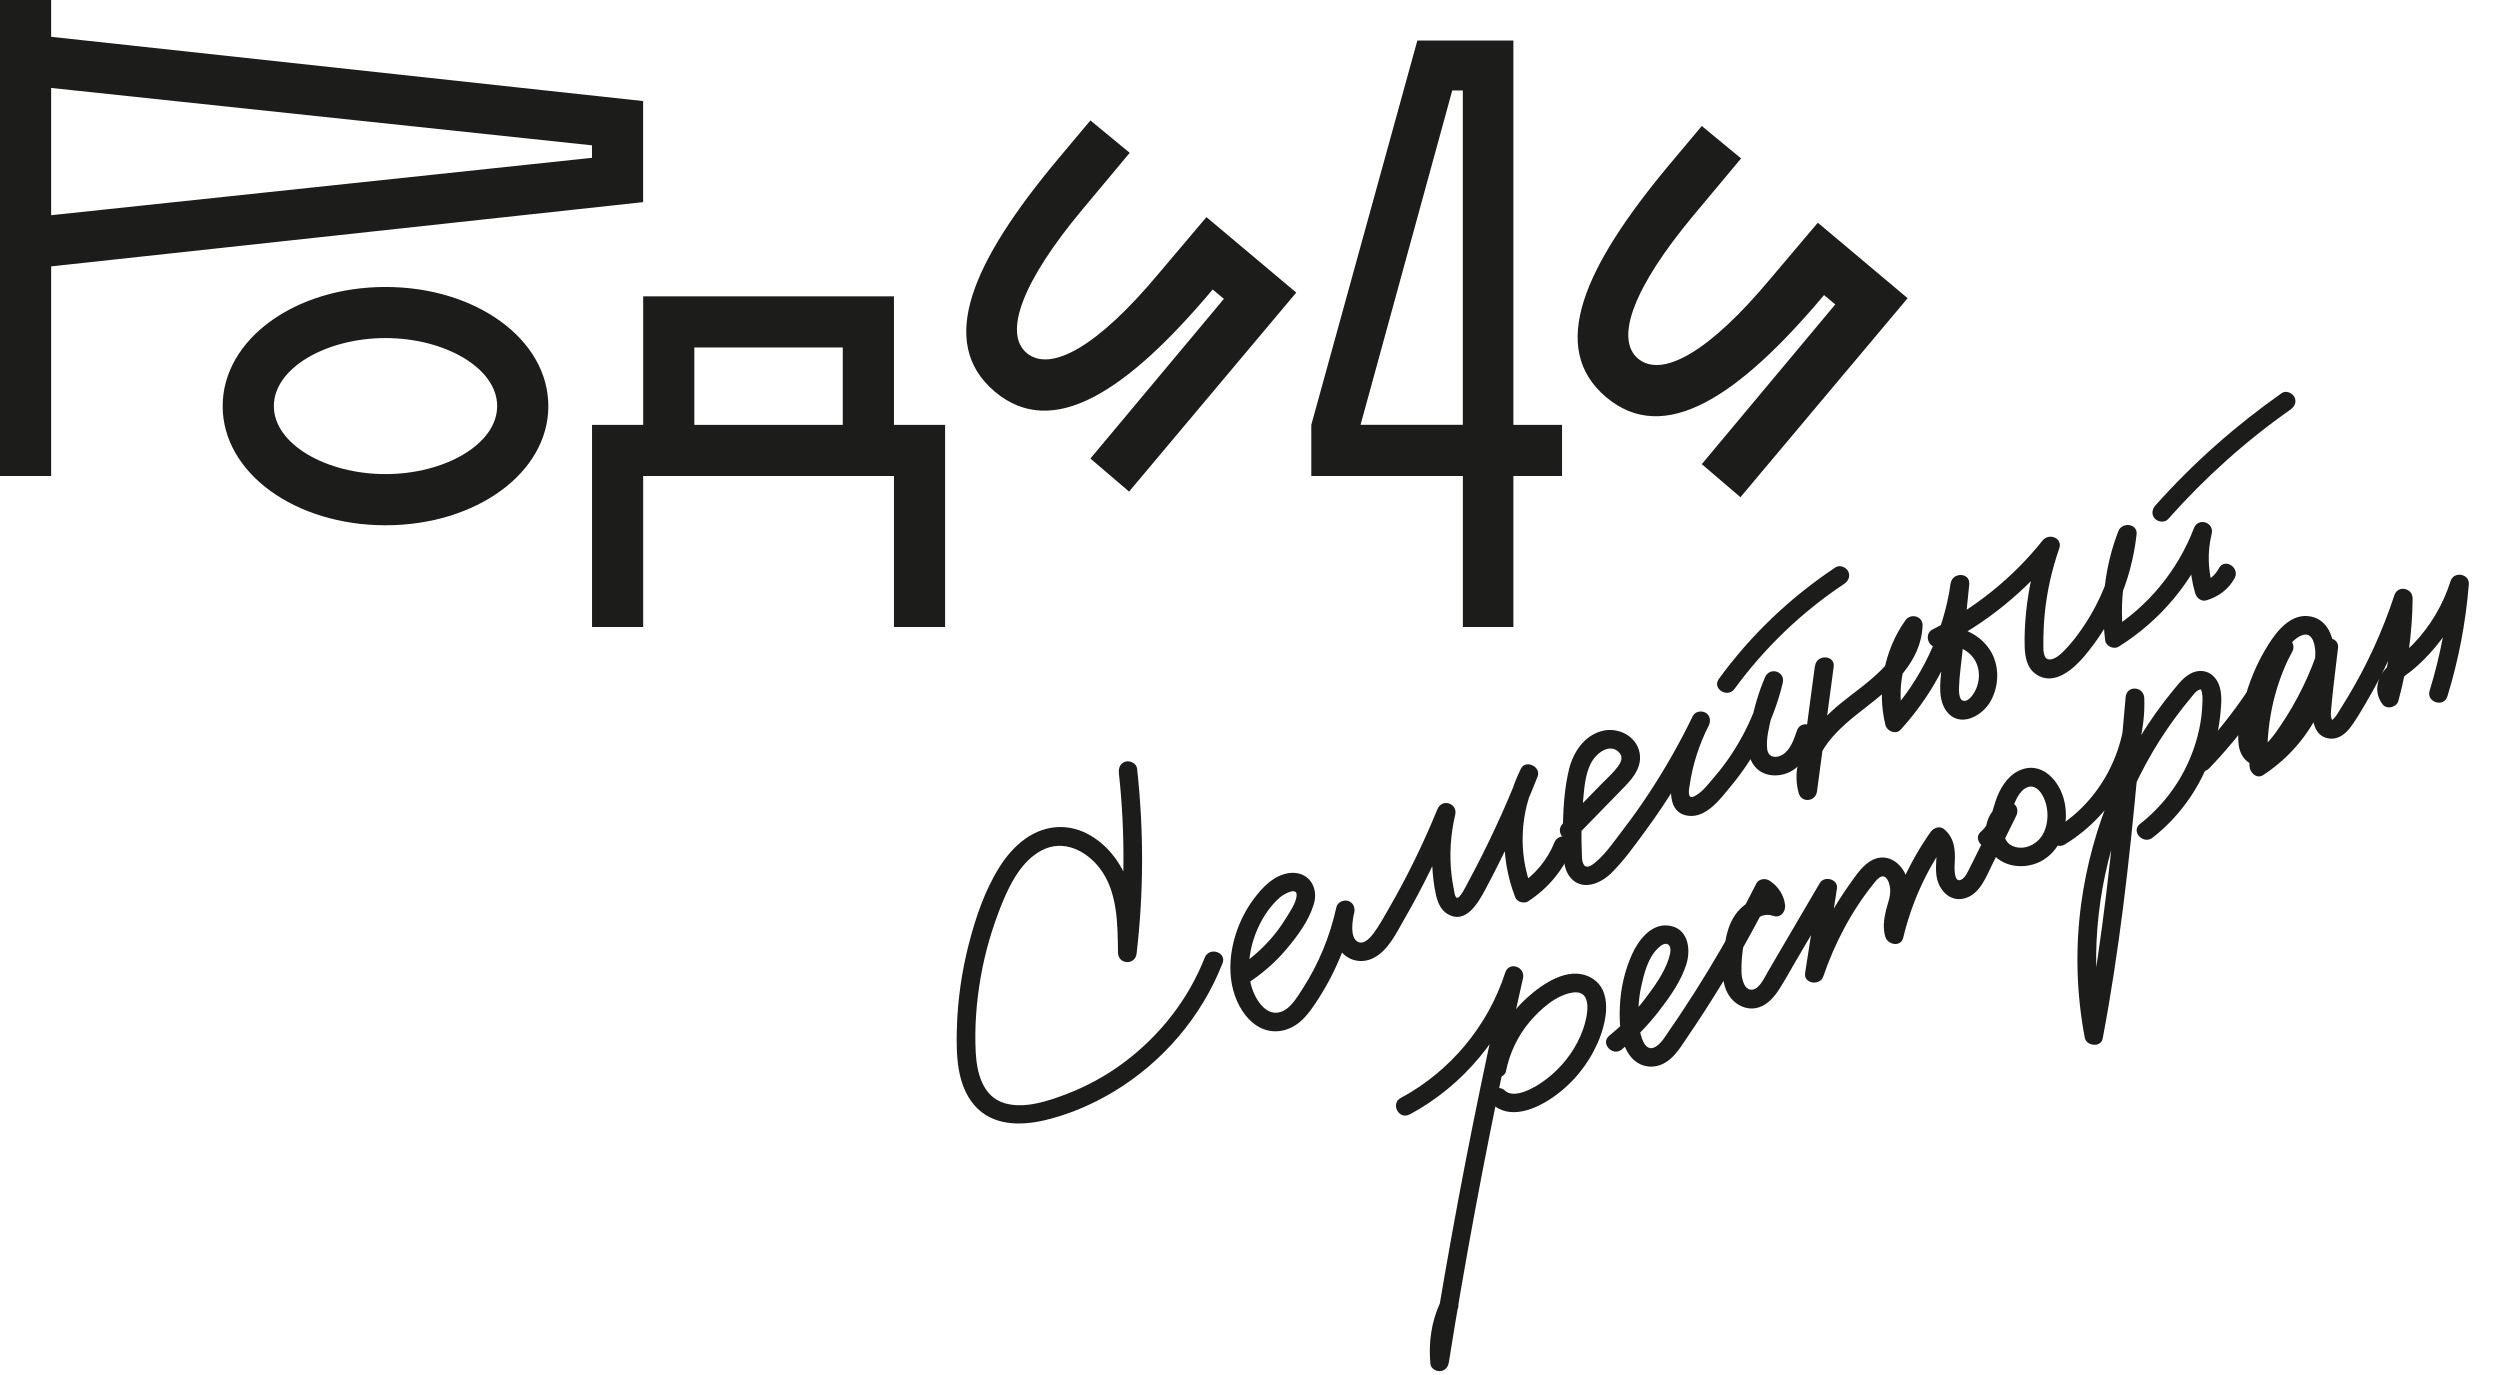 <?xml version="1.0" encoding="UTF-8"?> <svg xmlns="http://www.w3.org/2000/svg" width="391" height="215" viewBox="0 0 391 215" fill="none"><path d="M174.985 120.853C176.01 130.206 175.936 139.652 174.84 148.996L177.752 149.142C177.688 144.471 177.619 139.369 175.109 135.239C173.181 132.055 169.797 129.372 165.928 129.347C161.697 129.313 158.422 132.246 156.294 135.641C154.01 139.28 152.571 143.567 151.504 147.712C150.436 151.857 149.751 156.515 149.65 160.984C149.551 164.989 149.626 169.643 152.397 172.864C155.169 176.086 159.573 176.096 163.347 175.217C167.121 174.337 170.855 172.735 174.201 170.727C181.874 166.09 187.934 159.02 191.202 150.658C191.889 148.909 189.114 148.031 188.423 149.766C185.859 156.316 181.385 161.991 175.763 166.189C173.01 168.245 169.921 169.928 166.714 171.145C163.824 172.246 160.196 173.452 157.114 172.537C153.65 171.513 152.767 167.724 152.6 164.539C152.403 160.613 152.716 156.635 153.395 152.755C154.073 148.874 155.207 145.028 156.693 141.357C157.98 138.208 159.774 134.648 162.93 132.995C166.272 131.241 169.805 132.981 171.95 135.729C174.822 139.406 174.798 144.559 174.854 148.993C174.88 150.867 177.552 151.007 177.766 149.139C178.891 139.52 178.897 129.836 177.841 120.207C177.757 119.42 176.815 118.942 176.104 119.099C175.265 119.285 174.912 120.049 174.996 120.836L174.985 120.853Z" fill="#1C1C1B"></path><path d="M194.894 153.929C197.233 152.427 199.357 150.63 201.154 148.501C202.951 146.373 204.683 144.02 205.471 141.444C206.313 138.706 204.59 136.178 201.657 136.543C199.22 136.858 197.399 138.813 196.023 140.684C193.149 144.557 191.589 150.184 192.891 154.925C193.483 157.061 194.693 159.226 196.604 160.444C198.775 161.829 201.348 161.454 203.276 159.849C204.484 158.836 205.402 157.454 206.244 156.134C207.086 154.813 207.892 153.397 208.588 151.959C210.012 149.019 211.106 145.942 211.802 142.744C211.975 141.975 211.661 141.164 210.858 140.909C210.168 140.688 209.196 141.082 209.023 141.852C208.566 143.833 208.36 146.072 209.245 147.98C210.219 150.092 212.676 150.876 214.735 149.869C217.121 148.714 218.426 145.844 219.687 143.655C221.079 141.244 222.386 138.791 223.61 136.297C225.043 133.399 226.371 130.434 227.591 127.449L224.812 126.557C224.14 129.451 223.837 132.398 224 135.361C224.082 136.879 224.238 138.396 224.566 139.876C224.824 141.042 225.295 142.296 226.377 142.937C229.235 144.662 231.185 141.202 232.284 139.153C233.721 136.478 235.061 133.764 236.351 131.032C237.833 127.884 239.2 124.687 240.483 121.449C241.086 119.928 238.613 118.729 237.869 120.222C234.745 126.538 234.43 133.814 237.001 140.378C237.272 141.064 238.37 141.373 238.971 140.986C242.116 138.948 244.484 136.096 245.897 132.636C246.602 130.898 243.826 130.02 243.118 131.743C242.019 134.463 240.078 136.817 237.61 138.408L239.58 139.016C237.425 133.525 237.7 127.078 240.318 121.784L237.704 120.557C235.343 126.54 232.635 132.376 229.575 138.037C229.385 138.392 228.297 140.692 227.814 140.396C227.501 140.196 227.442 139.389 227.376 139.09C227.223 138.333 227.11 137.552 227.015 136.783C226.657 133.684 226.875 130.487 227.591 127.449C228.023 125.623 225.531 124.816 224.812 126.557C222.585 132.003 220.009 137.288 217.047 142.375C216.356 143.572 215.679 144.826 214.85 145.934C214.355 146.596 213.339 147.805 212.377 147.302C211.046 146.611 211.541 143.861 211.798 142.73L209.02 141.837C208.034 146.353 206.287 150.663 203.788 154.543C202.844 156.005 201.501 158.436 199.477 158.391C198.039 158.366 196.983 157.033 196.368 155.871C194.624 152.572 195.312 148.197 196.832 144.951C197.621 143.255 198.759 141.586 200.185 140.345C200.75 139.862 202.984 138.562 202.785 140.158C202.651 141.307 201.754 142.579 201.162 143.546C200.57 144.512 199.867 145.518 199.111 146.417C197.518 148.321 195.609 150.011 193.519 151.354C191.95 152.357 193.301 154.953 194.88 153.933L194.894 153.929Z" fill="#1C1C1B"></path><path d="M246.338 130.986C248.538 128.724 250.742 126.476 252.942 124.214C254.644 122.465 256.946 120.463 256.434 117.742C255.921 115.02 252.933 113.652 250.475 114.345C247.733 115.101 246.059 117.65 245.404 120.286C244.712 123.095 244.51 126.094 244.435 128.99C244.392 130.552 244.409 132.114 244.512 133.658C244.601 134.937 244.766 136.288 245.643 137.287C247.501 139.413 250.348 138.186 252.026 136.532C253.999 134.589 255.679 132.203 257.32 129.975C261.13 124.805 264.444 119.282 267.238 113.502C267.576 112.8 267.507 111.95 266.795 111.496C266.187 111.108 265.141 111.235 264.789 111.94C263.41 114.677 262.346 117.553 261.744 120.566C261.25 122.988 260.587 127.208 264.15 127.598C266.945 127.89 269.174 124.816 270.728 122.935C272.53 120.761 274.099 118.415 275.409 115.902C276.905 113.02 278.055 109.99 278.819 106.837C279.262 104.993 276.777 104.215 276.041 105.944C275.089 108.184 274.382 110.519 273.928 112.917C273.473 115.315 272.842 118.126 274.592 120.036C275.969 121.537 278.336 121.581 280.058 120.663C282.152 119.543 283.074 117.235 283.832 115.128C284.456 113.363 281.677 112.471 281.053 114.236C280.586 115.562 280.077 117.242 278.79 118.034C277.805 118.639 276.561 118.482 276.395 117.191C276.185 115.566 276.692 113.678 277.06 112.105C277.498 110.307 278.08 108.552 278.805 106.84L276.027 105.948C274.629 111.703 271.911 117.153 268.024 121.639C267.17 122.633 266.174 124.002 264.94 124.559C263.787 125.082 264.181 123.354 264.292 122.643C264.757 119.482 265.796 116.357 267.224 113.505L264.775 111.943C262.759 116.119 260.461 120.163 257.916 124.039C256.644 125.976 255.302 127.87 253.888 129.704C252.579 131.411 251.279 133.355 249.65 134.76C249.288 135.079 248.51 135.743 247.976 135.488C247.323 135.17 247.416 133.702 247.393 133.125C247.279 130.584 247.341 128.034 247.573 125.506C247.765 123.405 247.881 120.962 248.974 119.094C249.772 117.709 251.861 116.157 253.267 117.726C253.905 118.45 253.512 119.239 253.02 119.914C252.297 120.895 251.334 121.735 250.494 122.592L244.389 128.851C243.087 130.184 245.054 132.33 246.37 130.994L246.338 130.986Z" fill="#1C1C1B"></path><path d="M283.851 104.157C282.978 110.661 282.115 117.148 281.241 123.653L284.114 123.42C282.632 117.869 287.894 113.662 291.728 110.695C295.921 107.455 300.448 103.574 300.692 97.865C300.762 96.357 298.828 95.845 298.012 97.011C294.678 101.702 293.526 107.761 294.869 113.357C295.103 114.35 296.507 114.964 297.273 114.109C303.037 107.79 306.755 99.911 307.958 91.453L305.046 91.307L303.929 102.311C303.755 104.021 303.456 105.773 303.448 107.491C303.434 108.777 303.631 110.136 304.401 111.189C306.466 113.985 310.101 112.002 311.406 109.535C312.71 107.068 312.735 103.944 311.184 101.587C309.347 98.815 305.793 97.453 302.588 98.341L303.589 101.044C310.706 97.47 316.932 92.363 321.895 86.132L319.281 84.905C318.058 88.413 317.255 92.067 316.878 95.761C316.703 97.531 316.608 99.328 316.658 101.107C316.706 102.738 317.001 104.478 318.458 105.468C321.252 107.372 324.303 104.638 326.027 102.586C328.178 100.036 329.93 97.231 331.3 94.183C332.812 90.834 333.748 87.24 334.163 83.583C334.351 81.87 331.888 81.594 331.317 83.063C329.196 88.516 328.527 94.393 329.253 100.171C329.363 101.072 330.603 101.618 331.361 101.137C337.996 96.999 343.117 90.808 345.903 83.507L343.125 82.615C342.301 85.975 342.344 89.472 343.331 92.79C343.549 93.502 344.27 94.133 345.068 93.897C346.946 93.348 348.551 92.172 349.493 90.427C350.383 88.783 347.93 87.207 347.044 88.865C346.471 89.917 345.618 90.717 344.439 91.052L346.176 92.16C345.327 89.334 345.196 86.379 345.903 83.507C346.352 81.692 343.809 80.852 343.125 82.615C340.623 89.181 335.955 94.854 330 98.558L332.109 99.524C331.447 94.24 332.173 88.887 334.09 83.927L331.244 83.407C330.645 88.792 328.658 93.976 325.554 98.423C324.785 99.533 323.949 100.613 323.015 101.581C322.422 102.204 321.393 103.223 320.449 103.133C319.504 103.044 319.583 101.445 319.58 100.759C319.574 99.179 319.645 97.611 319.79 96.042C320.133 92.535 320.909 89.096 322.068 85.766C322.64 84.102 320.42 83.31 319.454 84.539C314.82 90.368 308.901 95.109 302.253 98.445C300.802 99.169 301.637 101.595 303.254 101.148C305.615 100.491 308.367 101.598 309.227 104.004C309.621 105.111 309.58 106.343 309.183 107.446C308.937 108.156 308.033 109.804 307.063 109.6C306.311 109.439 306.374 107.903 306.4 107.345C306.452 105.692 306.713 104.038 306.874 102.406C307.243 98.743 307.622 95.064 307.991 91.401C308.184 89.508 305.345 89.42 305.079 91.255C303.983 98.912 300.539 106.209 295.325 111.913L297.729 112.665C296.559 107.776 297.58 102.612 300.494 98.52L297.813 97.666C297.56 103.332 291.965 106.704 288.028 109.887C283.862 113.241 279.769 118.279 281.306 124.012C281.742 125.646 283.968 125.392 284.178 123.779C285.052 117.275 285.915 110.787 286.789 104.283C287.034 102.423 284.125 102.291 283.877 104.136L283.851 104.157Z" fill="#1C1C1B"></path><path d="M220.47 174.308C228.843 169.8 235.293 162.062 238.215 153.015L235.437 152.123C231.869 167.832 228.695 183.634 225.937 199.493C225.15 203.964 224.41 208.44 223.701 212.924L226.574 212.691C226.306 209.93 226.859 207.167 228.005 204.66C228.339 203.945 227.752 203.045 227.062 202.825C226.242 202.559 225.561 203.053 225.227 203.768C223.85 206.788 223.405 210.035 223.715 213.323C223.783 214.039 224.619 214.511 225.26 214.444C226.033 214.362 226.479 213.816 226.599 213.073C229.106 197.36 232.014 181.706 235.313 166.131C236.238 161.748 237.209 157.371 238.198 153.004C238.604 151.198 236.003 150.297 235.419 152.112C232.728 160.451 226.812 167.564 219.077 171.721C217.424 172.609 218.785 175.188 220.439 174.3L220.47 174.308Z" fill="#1C1C1B"></path><path d="M235.533 167.529C236.115 164.699 237.361 162.037 239.228 159.818C240.875 157.887 243.369 155.605 245.988 155.234C249.273 154.776 248.231 159.17 247.599 160.966C246.626 163.717 244.912 166.155 242.711 168.075C241.548 169.093 240.223 169.983 238.804 170.58C237.835 170.989 236.275 171.423 235.403 170.586C234.06 169.302 231.899 171.272 233.26 172.567C236.081 175.271 240.206 173.478 242.933 171.577C245.996 169.437 248.377 166.508 249.888 163.085C251.256 159.963 252.449 154.7 248.61 152.789C245.258 151.129 241.304 153.824 238.891 155.999C235.803 158.77 233.597 162.556 232.768 166.633C232.609 167.4 232.906 168.2 233.711 168.469C234.402 168.689 235.391 168.306 235.547 167.526L235.533 167.529Z" fill="#1C1C1B"></path><path d="M253.641 164.135C255.836 162.322 257.815 160.273 259.541 158.026C261.175 155.904 262.914 153.445 263.73 150.862C264.547 148.279 263.946 145.025 260.826 144.746C258.146 144.503 256.23 147.105 255.256 149.245C254.094 151.815 253.454 154.657 253.345 157.471C253.24 159.897 253.35 162.752 254.738 164.847C256.327 167.241 259.238 167.448 261.336 165.536C262.442 164.531 263.246 163.174 264.078 161.946C264.911 160.717 265.787 159.419 266.607 158.134C270.441 152.198 273.949 146.065 277.119 139.754L275.113 140.198C275.874 140.671 276.213 141.327 276.32 142.214L278.183 140.518C275.497 139.575 272.582 141.101 271.158 143.43C270.37 144.723 270.005 146.177 269.766 147.662C269.528 149.147 269.37 150.793 269.441 152.329C269.512 153.865 269.95 155.44 271.118 156.539C272.176 157.543 273.651 158.008 275.06 157.562C276.468 157.116 277.501 155.918 278.288 154.684C279.218 153.225 280.044 151.7 280.923 150.207C282.969 146.711 285.019 143.228 287.066 139.732L284.385 138.878C283.695 143.313 283.008 147.762 282.318 152.196C282.06 153.865 284.648 154.232 285.163 152.716C286.949 147.501 289.582 142.473 293.061 138.167C293.47 137.659 294.211 136.689 294.879 137.213C295.367 137.597 295.566 138.433 295.621 139.018C295.721 140.145 295.252 141.263 294.98 142.323C294.645 143.71 294.451 145.126 294.865 146.526C295.248 147.784 297.305 148.18 297.668 146.652C298.953 141.265 301.237 136.209 304.428 131.684L302.422 132.127C303.035 132.604 302.87 133.879 302.834 134.528C302.783 135.509 302.731 136.49 302.959 137.455C303.431 139.454 305.143 141.119 307.33 140.486C309.714 139.795 310.68 137.015 311.671 135.02C312.887 132.558 314.114 130.078 315.33 127.616C316 126.259 314.815 125.014 313.425 125.546C310.618 126.614 309.821 130.431 311.231 132.894C312.878 135.753 316.872 136.137 319.528 134.52C322.594 132.664 323.593 128.817 322.897 125.465C322.2 122.112 319.264 118.823 315.682 120.57C313.837 121.471 312.711 123.465 312.095 125.333C311.551 126.99 311.224 128.882 309.827 130.057C308.431 131.231 310.376 133.412 311.808 132.2C313.831 130.484 314.159 127.92 315.089 125.58C315.464 124.647 316.14 123.453 317.15 123.095C318.078 122.771 318.872 123.46 319.333 124.194C320.491 126.056 320.542 128.85 319.371 130.706C318.399 132.249 316.197 133.153 314.52 132.182C312.968 131.302 313.133 128.744 314.783 128.11L312.878 126.04C311.816 128.184 310.753 130.329 309.691 132.474C309.186 133.496 308.695 134.515 308.173 135.525C307.851 136.164 307.373 137.373 306.624 137.629C305.489 138.029 305.697 135.327 305.726 134.784C305.84 132.804 305.619 130.928 303.989 129.632C303.356 129.131 302.392 129.493 301.984 130.076C298.653 134.781 296.235 140.106 294.908 145.711L297.711 145.837C297.258 144.326 297.863 142.879 298.21 141.415C298.529 140.091 298.671 138.776 298.269 137.433C297.482 134.817 294.857 133.07 292.318 134.81C290.985 135.732 290.024 137.257 289.091 138.568C288.157 139.878 287.341 141.178 286.554 142.546C284.873 145.469 283.484 148.566 282.386 151.763L285.232 152.283C285.922 147.848 286.609 143.399 287.299 138.964C287.526 137.496 285.322 136.91 284.618 138.11C282.809 141.196 280.997 144.267 279.202 147.35C278.304 148.892 277.393 150.436 276.495 151.977C276.006 152.802 275.206 154.65 274.072 154.781C272.763 154.937 272.389 152.975 272.371 152.084C272.323 150.588 272.467 148.944 272.755 147.478C273.15 145.421 274.719 142.329 277.324 143.245C278.458 143.65 279.311 142.581 279.187 141.549C279.011 139.947 278.063 138.56 276.711 137.71C276.089 137.326 275.057 137.45 274.706 138.154C272.374 142.788 269.86 147.343 267.158 151.79C265.867 153.911 264.541 156.009 263.165 158.089C262.483 159.12 261.787 160.155 261.074 161.178C260.463 162.059 259.774 163.33 258.747 163.811C257.161 164.535 256.579 161.904 256.423 160.864C256.114 158.724 256.219 156.433 256.676 154.317C257.105 152.343 257.731 149.847 259.228 148.382C259.595 148.017 260.302 147.368 260.868 147.705C261.54 148.109 261.177 149.368 260.991 149.946C260.257 152.227 258.653 154.417 257.208 156.318C255.599 158.42 253.735 160.31 251.688 161.986C250.235 163.173 252.216 165.316 253.669 164.129L253.641 164.135Z" fill="#1C1C1B"></path><path d="M322.914 132.085C330.742 127.34 335.709 118.363 335.363 109.174C335.296 107.324 332.612 107.127 332.45 109.028C331.254 122.706 330.06 136.398 328.05 149.973C327.471 153.831 326.832 157.688 326.112 161.517L328.915 161.643C326.828 150.721 327.81 139.313 331.475 128.834C333.293 123.627 335.778 118.676 338.875 114.127C339.674 112.95 340.511 111.81 341.383 110.692C341.779 110.187 342.177 109.696 342.579 109.219C342.933 108.797 343.482 107.975 344.066 107.846C344.293 107.795 344.312 108.015 344.391 108.371C344.526 108.982 344.468 109.666 344.441 110.284C344.378 111.551 344.227 112.823 343.952 114.078C342.682 119.939 339.411 125.183 334.691 128.868C333.214 130.016 335.195 132.159 336.672 131.011C341.356 127.364 344.793 122.128 346.38 116.42C346.788 114.957 347.08 113.446 347.238 111.933C347.386 110.513 347.571 108.92 347.185 107.514C346.771 105.979 345.518 104.764 343.83 104.959C342.142 105.153 341.025 106.579 340.002 107.82C332.1 117.356 327.136 129.182 325.487 141.423C324.559 148.358 324.751 155.432 326.059 162.29C326.309 163.622 328.589 163.879 328.863 162.416C331.448 148.744 333.01 134.895 334.289 121.049C334.652 117.09 335 113.134 335.348 109.177L332.436 109.031C332.748 117.183 328.537 125.261 321.539 129.51C319.947 130.474 321.294 133.056 322.9 132.088L322.914 132.085Z" fill="#1C1C1B"></path><path d="M345.522 120.162C350.724 114.744 355.123 108.593 358.522 101.903C359.366 100.254 356.942 98.672 356.073 100.341C352.923 106.335 351.402 113.087 351.826 119.856C351.88 120.844 352.933 121.894 353.962 121.219C358.345 118.369 361.707 114.209 363.583 109.333C364.443 107.084 365.125 104.501 365.067 102.081C365.009 99.662 364.069 96.961 361.429 96.426C358.459 95.815 356.233 98.5 354.818 100.738C353.314 103.115 352.13 105.719 351.325 108.419C350.567 110.929 349.818 113.885 350.132 116.516C350.296 117.867 351.05 119.118 352.366 119.603C353.682 120.087 355.054 119.545 356.115 118.743C357.342 117.815 358.211 116.415 359.069 115.166C360.015 113.778 360.889 112.331 361.696 110.854C363.285 107.922 364.592 104.857 365.605 101.679L362.759 101.16C362.426 104.173 362.076 107.175 361.742 110.188C361.507 112.224 361.757 115.243 364.368 115.515C365.789 115.664 366.893 114.718 367.685 113.648C368.478 112.577 369.227 111.307 369.931 110.107C371.343 107.721 372.633 105.257 373.805 102.73C375.13 99.885 376.274 96.962 377.253 93.97L374.408 93.45C374.358 98.624 373.671 103.744 372.312 108.73L374.773 108.186C373.916 107.077 376.545 105.406 377.167 104.911C378.569 103.765 379.835 102.47 381.001 101.063C383.26 98.326 384.973 95.142 386.044 91.757L383.199 91.237C382.746 96.947 381.674 102.556 379.991 108.031C379.433 109.825 382.211 110.718 382.769 108.923C384.522 103.224 385.651 97.334 386.125 91.38C386.251 89.726 383.782 89.288 383.28 90.861C382.108 94.537 380.128 97.929 377.433 100.719C376.098 102.103 374.402 103.135 373.122 104.567C371.689 106.182 371.265 108.38 372.644 110.163C373.313 111.03 374.834 110.619 375.105 109.619C376.53 104.395 377.292 99.004 377.334 93.594C377.347 91.965 375.027 91.463 374.489 93.074C372.639 98.676 370.202 104.049 367.141 109.098C366.782 109.699 366.409 110.304 366.032 110.895C365.688 111.433 365.321 112.201 364.763 112.578C364.659 112.646 364.708 112.665 364.823 112.714C364.708 112.665 364.668 112.42 364.626 112.295C364.503 111.875 364.548 111.402 364.588 110.976C364.859 107.752 365.308 104.52 365.671 101.306C365.855 99.639 363.317 99.231 362.826 100.787C361.373 105.346 359.297 109.654 356.602 113.593C356.286 114.051 353.706 118.038 353.069 116.508C352.748 115.728 353.024 114.548 353.116 113.752C353.261 112.586 353.487 111.447 353.786 110.306C354.335 108.201 355.105 106.15 356.115 104.241C356.976 102.603 358.208 99.943 360.13 99.324C361.817 98.787 362.134 101.164 362.117 102.301C362.083 104.308 361.544 106.322 360.853 108.191C359.285 112.432 356.34 116.187 352.544 118.653L354.681 120.016C354.297 113.759 355.564 107.481 358.48 101.912L356.03 100.35C352.747 106.821 348.533 112.796 343.516 118.039C342.217 119.386 344.184 121.532 345.497 120.182L345.522 120.162Z" fill="#1C1C1B"></path><path d="M271.276 107.744C275.972 101.319 281.805 95.716 288.44 91.309C289.091 90.882 289.438 90.089 289.049 89.34C288.713 88.698 287.745 88.3 287.079 88.731C280.002 93.43 273.829 99.316 268.827 106.182C267.715 107.696 270.178 109.255 271.276 107.744Z" fill="#1C1C1B"></path><path d="M339.081 81.197C344.778 74.774 351.21 68.98 358.237 64.053C358.882 63.597 359.238 62.847 358.845 62.083C358.512 61.456 357.521 61.019 356.875 61.475C349.632 66.569 342.993 72.439 337.1 79.054C336.575 79.647 336.449 80.496 337.019 81.116C337.51 81.649 338.556 81.79 339.081 81.197Z" fill="#1C1C1B"></path><path d="M60.293 74.148C51.022 74.148 42.831 69.466 42.831 63.511C42.831 57.557 51.028 52.875 60.293 52.875C69.559 52.875 77.755 57.557 77.755 63.511C77.755 69.466 69.559 74.148 60.293 74.148ZM60.293 44.882C46.148 44.882 34.826 53.078 34.826 63.518C34.826 73.957 46.142 82.153 60.293 82.153C74.445 82.153 85.761 73.957 85.761 63.518C85.761 53.078 74.445 44.882 60.293 44.882ZM108.591 54.345H131.81V66.445H108.591V54.345ZM147.814 66.445H139.815V46.346H100.592V66.445H92.593V98.059H100.592V74.445H139.815V98.059H147.814V66.445ZM92.586 22.731V24.683L7.999 33.658V13.756L92.586 22.731ZM100.592 15.807L7.999 5.757V0H0V74.445H7.999V41.663L100.585 31.614V15.807H100.592ZM228.788 14.145V66.439H212.79L227.133 14.145H228.794H228.788ZM244.305 66.445H236.695V6.344H221.672L205.087 66.445V74.445H228.794V98.059H236.695V74.445H244.305V66.445ZM181.176 42.831L188.687 33.955L202.734 45.759L176.587 76.885L170.539 71.714L191.418 46.741L189.663 45.277C176.296 61.176 164.69 68.885 155.616 61.275C146.443 53.566 152.101 40.885 165.468 24.881L170.539 18.834L176.686 23.905L169.273 32.781C159.909 43.998 156.882 52.096 160.588 55.222C164.393 58.341 171.812 54.054 181.176 42.831ZM276.795 43.708L284.307 34.832L298.353 46.636L272.206 77.762L266.159 72.591L287.037 47.612L285.283 46.148C271.916 62.054 260.309 69.756 251.235 62.146C242.062 54.438 247.72 41.756 261.087 25.752L266.159 19.704L272.305 24.776L264.886 33.658C255.522 44.876 252.495 52.974 256.201 56.099C260.006 59.218 267.419 54.932 276.789 43.708" fill="#1C1C1B"></path></svg> 